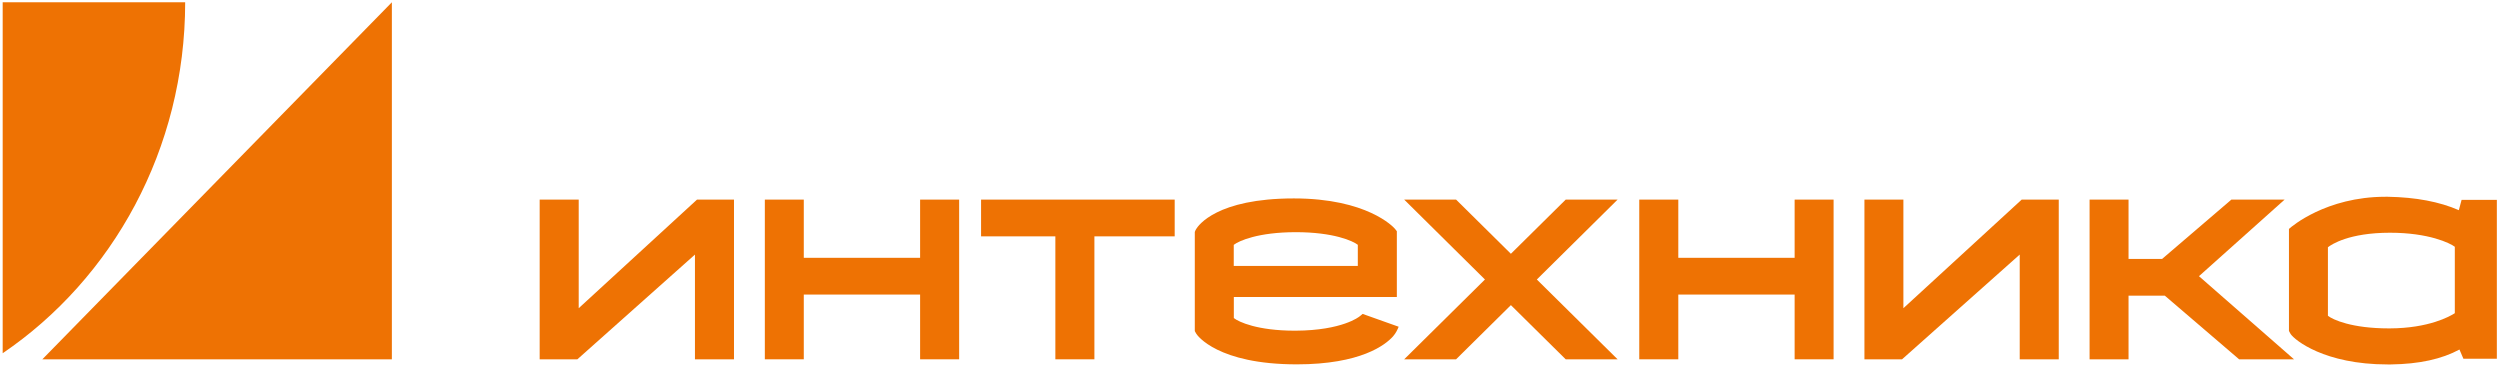 <?xml version="1.0" encoding="UTF-8"?> <svg xmlns="http://www.w3.org/2000/svg" width="317" height="47" viewBox="0 0 317 47" fill="none"><path d="M49.689 0.29L5.369 45.56H49.689V0.29Z" fill="#EE7203"></path><path d="M0.34 0.29V44.79C14.24 35.35 23.48 18.95 23.48 0.29H0.34Z" fill="#EE7203"></path><path d="M316.59 25.34H312.13L311.78 26.65C309.34 25.58 306.31 25.01 302.79 24.95H302.47C294.92 24.95 290.51 28.79 290.33 28.95L290.24 29.03V41.97L290.45 42.35C290.96 43.12 294.74 46.21 302.74 46.21H303.17C306.75 46.16 309.6 45.54 311.86 44.32L312.36 45.49H316.6V38.78V25.34H316.59ZM311.26 39.72C310.64 40.12 307.98 41.62 303.04 41.64H302.89C298.19 41.64 295.79 40.53 295.18 40.04V31.35C295.63 31 297.84 29.51 303.05 29.51C307.99 29.51 310.66 30.83 311.27 31.29V39.71L311.26 39.72Z" fill="#EE7203"></path><path d="M172.77 39.81C172.56 40 172.38 40.13 172.38 40.13C172.36 40.15 170.21 41.9 164.31 41.93H164.16C159.46 41.93 157.06 40.82 156.45 40.33V37.66H177.12V29.32C176.97 29.11 176.83 28.96 176.83 28.96C176.69 28.8 173.36 25.16 164.06 25.16C154.27 25.16 151.94 28.61 151.69 29.02C151.56 29.21 151.5 29.42 151.5 29.42V41.97C151.5 41.97 151.56 42.12 151.71 42.35C151.81 42.51 154.38 46.2 164.43 46.2C172.55 46.2 175.67 43.73 176.63 42.66C177.01 42.24 177.23 41.71 177.24 41.69L177.35 41.43L172.77 39.8V39.81ZM156.45 31.04C157.08 30.55 159.52 29.44 164.31 29.44C169.1 29.44 171.54 30.55 172.17 31.04V33.72H156.44V31.04H156.45Z" fill="#EE7203"></path><path d="M227.559 45.56V37.35H212.809V45.56H207.859V25.31H212.809V32.69H227.559V25.31H232.499V45.56H227.559Z" fill="#EE7203"></path><path d="M198.531 45.56L191.581 38.69L184.631 45.56H178.051L188.291 35.44L178.051 25.31H184.631L191.581 32.18L198.531 25.31H205.111L194.871 35.44L205.111 45.56H198.531Z" fill="#EE7203"></path><path d="M133.82 45.56V29.97H124.4V25.31H148.95V29.97H138.77V45.56H133.82Z" fill="#EE7203"></path><path d="M116.67 45.56V37.35H101.92V45.56H96.981V25.31H101.92V32.69H116.67V25.31H121.62V45.56H116.67Z" fill="#EE7203"></path><path d="M88.12 45.56V32.28L73.21 45.56H68.43V25.31H73.38V39.08L88.38 25.31H93.07V45.56H88.12Z" fill="#EE7203"></path><path d="M256.1 45.56V32.28L241.18 45.56H236.41V25.31H241.35V39.08L256.35 25.31H261.05V45.56H256.1Z" fill="#EE7203"></path><path d="M264.959 45.56V25.31H269.899V32.83H274.159L282.939 25.31H289.689L278.829 35.02L290.879 45.56H283.919L274.499 37.49H269.899V45.56H264.959Z" fill="#EE7203"></path></svg> 